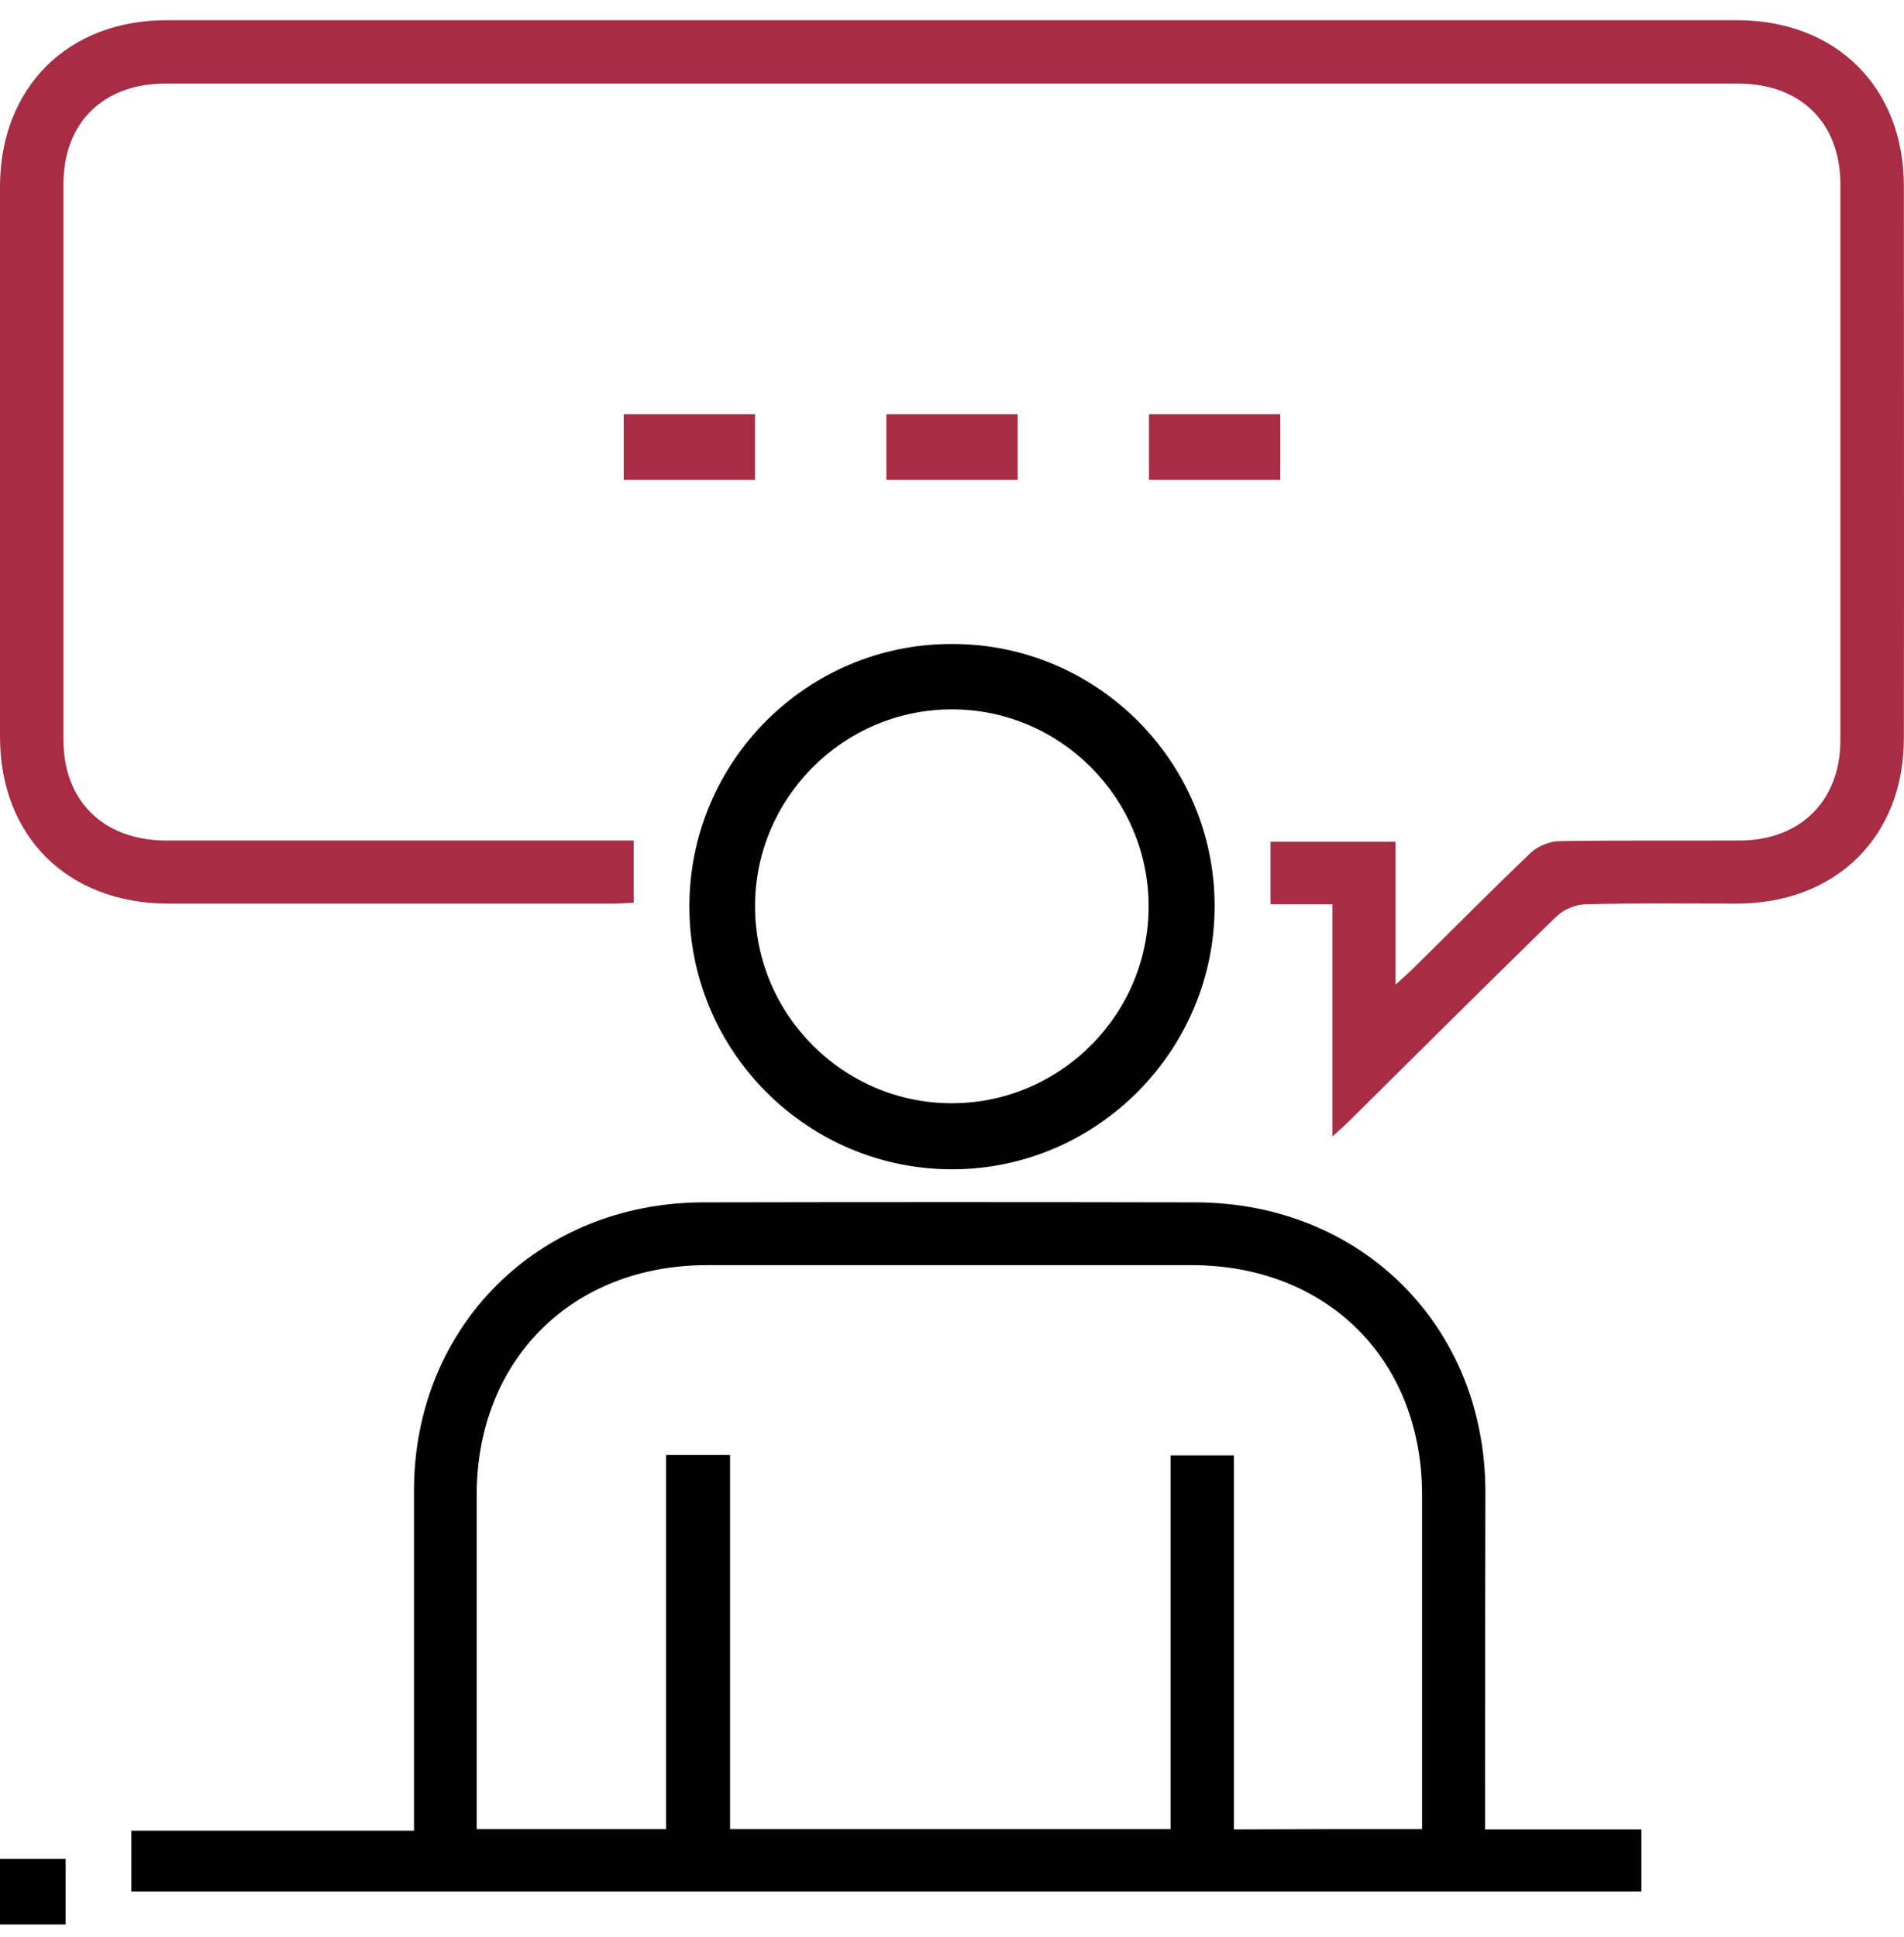 <svg xmlns="http://www.w3.org/2000/svg" width="58" height="59" viewBox="0 0 58 59" fill="none"><path d="M19.303 25.601C19.303 26.264 19.303 26.86 19.303 27.494C19.09 27.503 18.897 27.523 18.704 27.523C14.17 27.523 9.647 27.523 5.113 27.523C2.059 27.513 0 25.476 0 22.439C0 16.856 0 11.272 0 5.689C0 2.671 2.059 0.615 5.075 0.615C21.023 0.615 36.963 0.615 52.911 0.615C55.937 0.615 57.996 2.662 57.996 5.67C57.996 11.272 58.005 16.875 57.996 22.487C57.996 25.485 55.927 27.523 52.892 27.523C51.365 27.523 49.828 27.503 48.301 27.542C48.001 27.551 47.634 27.696 47.421 27.907C45.304 29.963 43.217 32.049 41.119 34.125C40.984 34.259 40.839 34.394 40.587 34.615C40.587 33.346 40.587 32.203 40.587 31.049C40.587 29.896 40.587 28.733 40.587 27.542C39.94 27.542 39.34 27.542 38.703 27.542C38.703 26.888 38.703 26.283 38.703 25.639C39.949 25.639 41.206 25.639 42.511 25.639C42.511 27.052 42.511 28.445 42.511 29.992C42.762 29.762 42.917 29.627 43.062 29.483C44.251 28.311 45.42 27.129 46.629 25.975C46.841 25.774 47.209 25.62 47.508 25.62C49.335 25.591 51.172 25.61 53.008 25.601C54.854 25.591 56.062 24.38 56.062 22.545C56.062 16.904 56.062 11.253 56.062 5.612C56.062 3.738 54.845 2.546 52.95 2.546C36.982 2.546 21.023 2.546 5.055 2.546C3.151 2.537 1.933 3.738 1.933 5.602C1.933 11.243 1.933 16.894 1.933 22.535C1.933 24.399 3.151 25.591 5.046 25.601C9.56 25.601 14.064 25.601 18.578 25.601C18.8 25.601 19.023 25.601 19.303 25.601Z" fill="#A82D44"></path><path d="M45.239 55.722C46.851 55.722 48.407 55.722 50 55.722C50 56.372 50 56.974 50 57.615C34.67 57.615 19.349 57.615 4 57.615C4 57.003 4 56.41 4 55.76C6.841 55.76 9.692 55.76 12.611 55.76C12.611 55.483 12.611 55.273 12.611 55.062C12.611 51.841 12.611 48.61 12.611 45.388C12.62 40.398 16.402 36.632 21.423 36.622C26.424 36.612 31.416 36.612 36.417 36.622C41.466 36.632 45.239 40.388 45.248 45.426C45.239 48.83 45.239 52.233 45.239 55.722ZM43.319 55.712C43.319 55.464 43.319 55.263 43.319 55.072C43.319 51.889 43.319 48.705 43.319 45.512C43.309 41.402 40.42 38.534 36.292 38.534C31.377 38.534 26.453 38.534 21.538 38.534C17.42 38.534 14.53 41.421 14.521 45.522C14.521 48.705 14.521 51.889 14.521 55.081C14.521 55.292 14.521 55.502 14.521 55.712C16.479 55.712 18.351 55.712 20.29 55.712C20.29 51.898 20.29 48.103 20.29 44.317C20.962 44.317 21.567 44.317 22.239 44.317C22.239 48.151 22.239 51.936 22.239 55.712C26.731 55.712 31.166 55.712 35.659 55.712C35.659 51.889 35.659 48.103 35.659 44.327C36.331 44.327 36.935 44.327 37.588 44.327C37.588 48.151 37.588 51.927 37.588 55.722C39.498 55.712 41.361 55.712 43.319 55.712Z" fill="black"></path><path d="M37 27.58C37.01 31.982 33.43 35.595 29.04 35.615C24.61 35.635 21 32.032 21 27.61C21 23.197 24.58 19.615 28.98 19.615C33.39 19.595 36.99 23.177 37 27.58ZM29.01 33.603C32.31 33.593 35 30.892 34.99 27.59C34.98 24.288 32.28 21.596 28.98 21.606C25.68 21.616 22.99 24.318 23 27.62C23.01 30.922 25.71 33.613 29.01 33.603Z" fill="black"></path><path d="M23 12.615C23 13.302 23 13.938 23 14.615C21.663 14.615 20.357 14.615 19 14.615C19 13.969 19 13.313 19 12.615C20.306 12.615 21.622 12.615 23 12.615Z" fill="#A82D44"></path><path d="M31 12.615C31 13.313 31 13.938 31 14.615C29.67 14.615 28.36 14.615 27 14.615C27 13.969 27 13.313 27 12.615C28.32 12.615 29.64 12.615 31 12.615Z" fill="#A82D44"></path><path d="M39 12.615C39 13.302 39 13.938 39 14.615C37.663 14.615 36.357 14.615 35 14.615C35 13.979 35 13.313 35 12.615C36.296 12.615 37.622 12.615 39 12.615Z" fill="#A82D44"></path><path d="M0 58.615C0 57.938 0 57.302 0 56.615C0.653 56.615 1.306 56.615 2 56.615C2 57.271 2 57.927 2 58.615C1.347 58.615 0.715 58.615 0 58.615Z" fill="black"></path></svg>